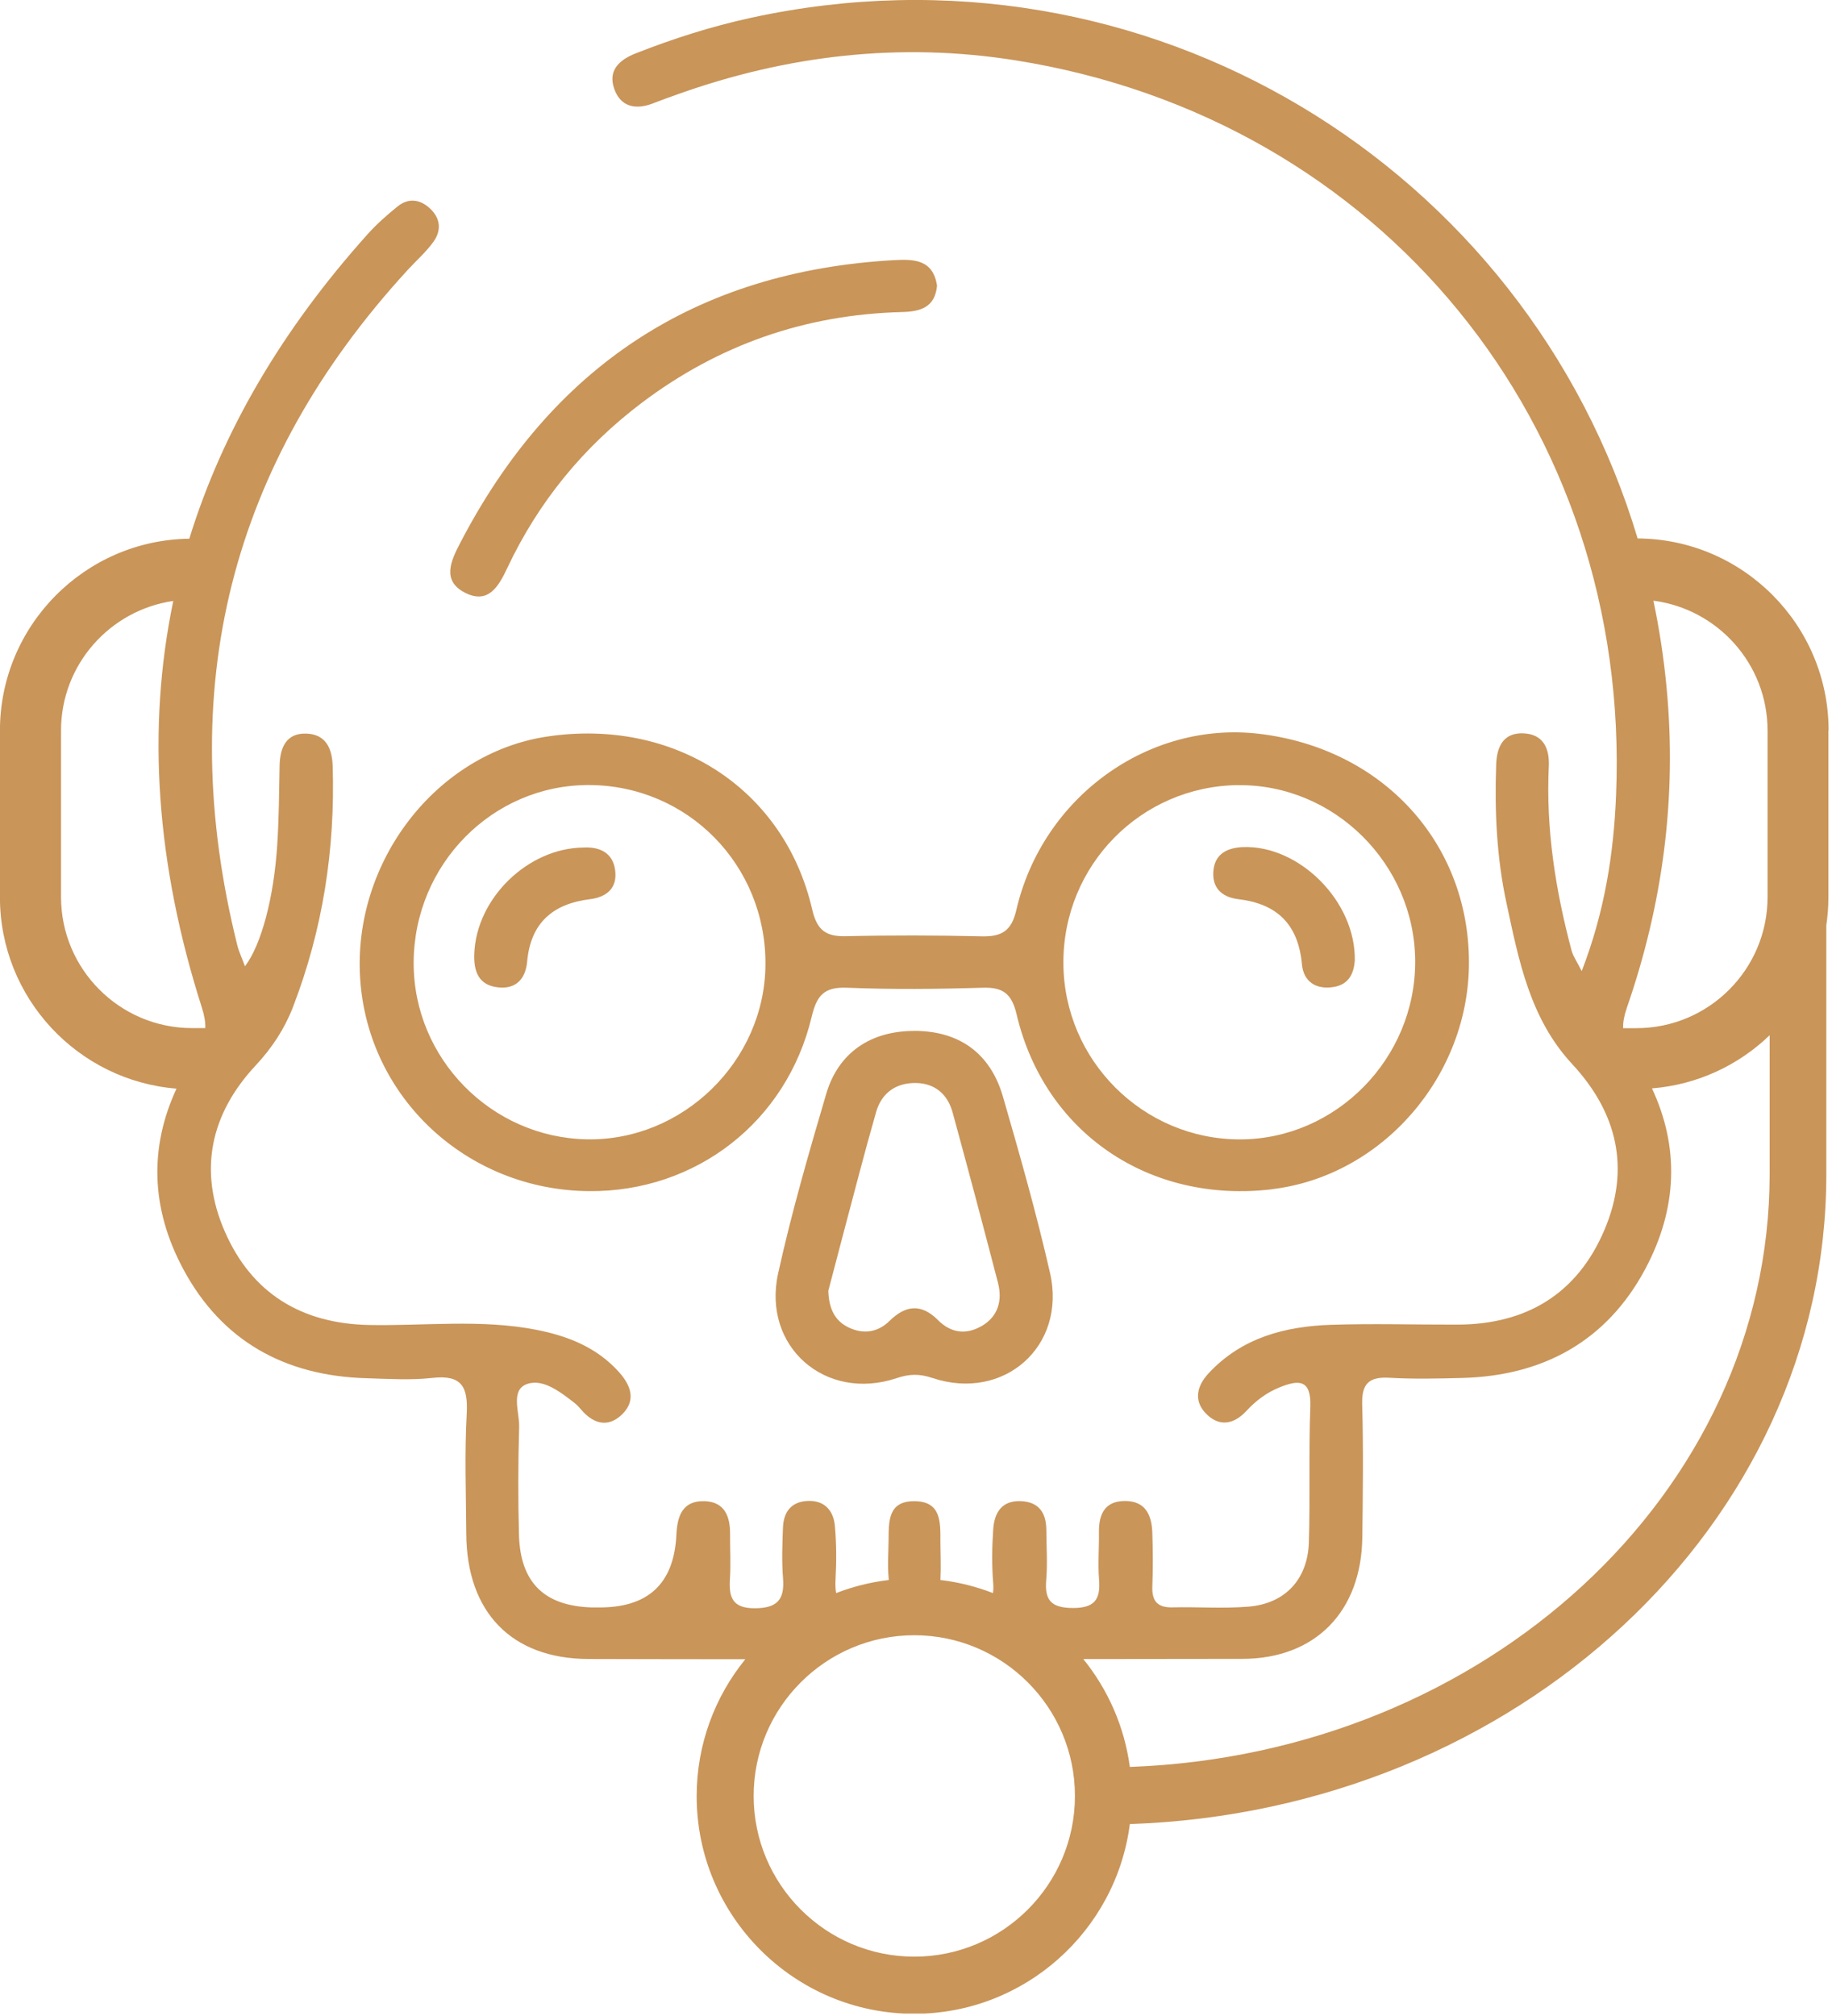 <svg width="290" height="319" viewBox="0 0 290 319" fill="none" xmlns="http://www.w3.org/2000/svg">
<g clip-path="url(#clip0_9_2)">
<path d="M196.04 142.29C202.18 143 205.52 146.31 206.09 152.57C206.34 155.29 208.25 156.6 211.02 156.19C213.7 155.8 214.31 153.78 214.46 152.03C214.65 142.6 205.62 133.71 196.77 134.04C194.38 134.13 192.41 135.04 192.1 137.58C191.76 140.31 193.25 141.96 196.03 142.28L196.04 142.29Z" fill="#C99559"/>
<path d="M73.61 93.79C77.3 95.67 78.94 92.77 80.3 89.88C85.22 79.44 92.32 70.76 101.51 63.8C113.69 54.58 127.46 49.77 142.72 49.38C145.73 49.3 147.99 48.65 148.33 45.22C147.72 41.07 144.68 40.99 141.55 41.16C110.05 42.92 87.27 58.1 72.81 85.99C71.41 88.69 69.88 91.89 73.6 93.78L73.61 93.79Z" fill="#C99559"/>
<path d="M92.32 134.11C83.54 134.22 75.41 142.14 75.08 150.89C74.97 153.67 75.72 155.92 78.9 156.24C81.79 156.53 83.21 154.78 83.45 152.13C84 146.02 87.54 143.01 93.35 142.29C96.1 141.95 97.73 140.49 97.38 137.72C97.03 134.97 94.98 133.96 92.33 134.11H92.32Z" fill="#C99559"/>
<path d="M201.37 188.17C218.85 186.07 232.59 170.21 232.53 152.19C232.48 133.26 218.78 118.4 199.29 116.11C181.79 114.06 165.03 126.11 160.88 144C160.11 147.34 158.55 148.23 155.4 148.16C148.24 147.99 141.07 147.97 133.91 148.14C130.7 148.21 129.32 147.18 128.56 143.88C124.14 124.77 106.71 113.54 86.6 116.55C69.09 119.17 55.82 136.34 57.01 154.82C58.22 173.71 73.95 188.32 93.24 188.48C110.16 188.62 124.53 177.51 128.49 160.87C129.29 157.51 130.45 156.15 134.07 156.29C141.22 156.58 148.4 156.51 155.56 156.29C158.82 156.19 160.16 157.27 160.93 160.52C165.35 179.26 181.96 190.51 201.39 188.18L201.37 188.17ZM92.89 180.28C77.74 180 65.43 167.45 65.48 152.32C65.53 136.78 77.97 124.18 93.23 124.22C108.86 124.26 121.28 136.89 121.17 152.64C121.07 167.89 108.1 180.57 92.89 180.28ZM196 124.24C211.22 124.08 223.96 136.74 224.02 152.09C224.08 167.47 211.51 180.27 196.31 180.29C180.96 180.32 168.38 167.77 168.33 152.39C168.28 136.92 180.59 124.4 196 124.23V124.24Z" fill="#C99559"/>
<path d="M144.7 163.13C137.84 163.13 132.72 166.54 130.79 173.08C128.02 182.48 125.29 191.91 123.18 201.47C120.61 213.08 130.66 221.84 141.93 218.07C143.96 217.39 145.55 217.36 147.59 218.04C158.89 221.82 168.86 213.03 166.22 201.44C164.08 192.05 161.44 182.78 158.76 173.52C156.75 166.59 151.78 163.12 144.7 163.12V163.13ZM155.36 209.84C152.95 211.23 150.53 210.94 148.52 208.92C145.86 206.24 143.38 206.48 140.78 209.04C138.94 210.85 136.63 211.15 134.33 210.05C132.21 209.03 131.21 207.16 131.12 204.25C131.83 201.55 132.66 198.35 133.51 195.15C135.22 188.74 136.86 182.32 138.69 175.95C139.57 172.9 141.88 171.3 145.05 171.37C148.05 171.44 150.02 173.19 150.8 176.04C153.25 184.99 155.63 193.97 157.97 202.95C158.71 205.79 158.01 208.32 155.36 209.85V209.84Z" fill="#C99559"/>
<path d="M289.46 115.59C289.46 98.89 275.91 85.29 259.23 85.2C241.62 26.38 181.47 -10.87 118.77 2.84C112.59 4.19 106.57 6.11 100.67 8.43C98.01 9.47 96.2 11.15 97.24 14.08C98.26 16.95 100.67 17.42 103.41 16.34C104.65 15.85 105.9 15.41 107.16 14.96C124.58 8.72 142.51 6.64 160.77 9.55C218.58 18.74 258.25 67.33 255.82 125.82C255.44 135.1 254.02 144.26 250.38 153.66C249.61 152.13 249.01 151.3 248.77 150.39C246.23 140.85 244.7 131.18 245.17 121.27C245.31 118.34 244.24 116.17 241.16 116.04C238.03 115.91 236.94 118.08 236.84 120.97C236.58 128.32 236.91 135.64 238.46 142.84C240.41 151.95 242.18 161.17 248.87 168.37C256.01 176.06 258.11 184.91 253.97 194.63C249.69 204.7 241.66 209.57 230.73 209.6C224.06 209.62 217.39 209.41 210.73 209.63C203.4 209.87 196.55 211.67 191.31 217.31C189.52 219.24 188.91 221.52 190.79 223.56C192.86 225.79 195.24 225.49 197.3 223.26C198.79 221.64 200.51 220.35 202.55 219.53C205.5 218.33 207.58 218.19 207.42 222.55C207.15 229.71 207.41 236.88 207.19 244.04C207.01 249.92 203.41 253.77 197.6 254.23C193.63 254.55 189.6 254.25 185.61 254.34C183.24 254.4 182.33 253.37 182.41 251.05C182.52 248.22 182.5 245.38 182.41 242.55C182.32 239.79 181.37 237.53 178.13 237.51C174.88 237.49 173.92 239.6 173.96 242.49C173.99 244.99 173.78 247.5 173.98 249.99C174.23 253.16 173.2 254.45 169.82 254.44C166.51 254.42 165.33 253.31 165.61 250.05C165.84 247.4 165.64 244.72 165.63 242.06C165.61 239.3 164.37 237.6 161.48 237.53C158.47 237.46 157.38 239.49 157.22 242.03C157.03 244.85 156.99 247.71 157.22 250.52C157.27 251.13 157.25 251.64 157.18 252.08C154.55 251.06 151.76 250.35 148.86 250.01C148.97 248 148.87 245.98 148.86 243.97C148.86 240.9 149.05 237.51 144.64 237.54C140.55 237.57 140.69 240.79 140.66 243.69C140.64 245.69 140.48 247.71 140.67 249.69C140.68 249.8 140.69 249.91 140.69 250.01C137.79 250.35 135 251.06 132.36 252.08C132.24 251.47 132.22 250.76 132.26 249.93C132.42 247.11 132.41 244.26 132.16 241.45C131.94 239.04 130.54 237.4 127.89 237.5C125.25 237.6 124.03 239.25 123.94 241.73C123.84 244.39 123.74 247.08 123.95 249.72C124.23 253.13 123.02 254.47 119.48 254.48C115.87 254.49 115.36 252.69 115.55 249.78C115.7 247.46 115.55 245.12 115.57 242.78C115.59 239.98 114.74 237.66 111.56 237.54C108.07 237.42 107.21 239.83 107.07 242.85C106.703 250.63 102.55 254.463 94.61 254.35C94.28 254.35 93.94 254.35 93.61 254.35C86.13 254.1 82.34 250.39 82.15 242.81C82 237.15 82.01 231.47 82.18 225.81C82.25 223.46 80.77 219.97 83.4 219.01C85.94 218.08 88.72 220.27 90.99 222.03C91.38 222.33 91.71 222.72 92.04 223.1C94 225.38 96.34 225.92 98.52 223.76C100.7 221.59 99.89 219.24 98 217.13C94.49 213.2 89.87 211.39 84.9 210.42C76.15 208.71 67.29 209.82 58.47 209.66C47.71 209.46 39.85 204.64 35.59 194.88C31.37 185.23 33.31 176.25 40.48 168.58C43.04 165.84 45.03 162.82 46.36 159.39C51.1 147.11 53.07 134.37 52.66 121.21C52.57 118.23 51.44 116.17 48.47 116.08C45.33 115.98 44.32 118.28 44.26 121.13C44.18 125.29 44.16 129.46 43.89 133.61C43.36 142.07 41.36 149.5 38.78 152.9C38.34 151.7 37.84 150.66 37.56 149.56C27.51 109.13 36.31 73.45 64.56 42.69C65.91 41.22 67.43 39.89 68.59 38.29C69.93 36.45 69.74 34.49 67.98 32.91C66.42 31.51 64.62 31.32 62.97 32.64C61.29 33.99 59.65 35.44 58.21 37.04C44.6 52.2 35.2 68.27 29.97 85.24C13.4 85.46 -0.01 99 -0.01 115.62V141.97C-0.01 157.91 12.32 171.01 27.94 172.26C23.66 181.49 23.82 191.13 29 200.8C35.11 212.21 45.11 217.71 57.96 218.08C61.46 218.18 64.99 218.42 68.45 218.03C73.09 217.51 74.11 219.44 73.88 223.7C73.53 230.01 73.77 236.36 73.81 242.69C73.87 255.06 80.93 262.48 93.18 262.51C101.45 262.54 109.72 262.54 117.98 262.55C113.17 268.47 110.28 276.01 110.28 284.22C110.28 303.21 125.73 318.65 144.71 318.65C162.2 318.65 176.68 305.54 178.85 288.63C240.04 286.55 289.1 241.24 289.1 185.82V146.42C289.31 144.97 289.43 143.49 289.43 141.98V115.63L289.46 115.59ZM9.66 141.94V115.59C9.66 105.17 17.4 96.54 27.43 95.09C23.21 115.32 24.71 136.78 31.96 159.45C32.34 160.65 32.53 161.68 32.5 162.68H30.4C18.97 162.68 9.66 153.38 9.66 141.94ZM257.52 159.48C263.21 143.07 265.46 126.23 263.82 108.85C263.38 104.15 262.67 99.54 261.73 95.05C271.91 96.37 279.8 105.07 279.8 115.6V141.95C279.8 153.38 270.5 162.69 259.06 162.69H256.93C256.91 161.7 257.11 160.67 257.52 159.49V159.48ZM144.73 309.61C130.71 309.61 119.3 298.2 119.3 284.18C119.3 270.16 130.71 258.75 144.73 258.75C158.75 258.75 170.16 270.16 170.16 284.18C170.16 298.2 158.75 309.61 144.73 309.61ZM178.85 279.59C177.99 273.18 175.37 267.32 171.48 262.52C179.88 262.52 188.28 262.51 196.68 262.49C208.26 262.46 215.51 254.96 215.65 243.24C215.74 236.24 215.83 229.24 215.63 222.24C215.53 218.91 216.73 217.82 219.96 218.01C223.78 218.23 227.63 218.14 231.46 218.04C244.33 217.71 254.37 212.16 260.44 200.8C265.59 191.16 265.83 181.47 261.5 172.22C268.71 171.64 275.21 168.55 280.13 163.81V185.78C280.13 236.26 235.09 277.55 178.85 279.59Z" fill="#C99559"/>
</g>
<defs>
<clipPath id="clip0_9_2">
<rect width="289.46" height="318.61" fill="white"/>
</clipPath>
</defs>
</svg>
